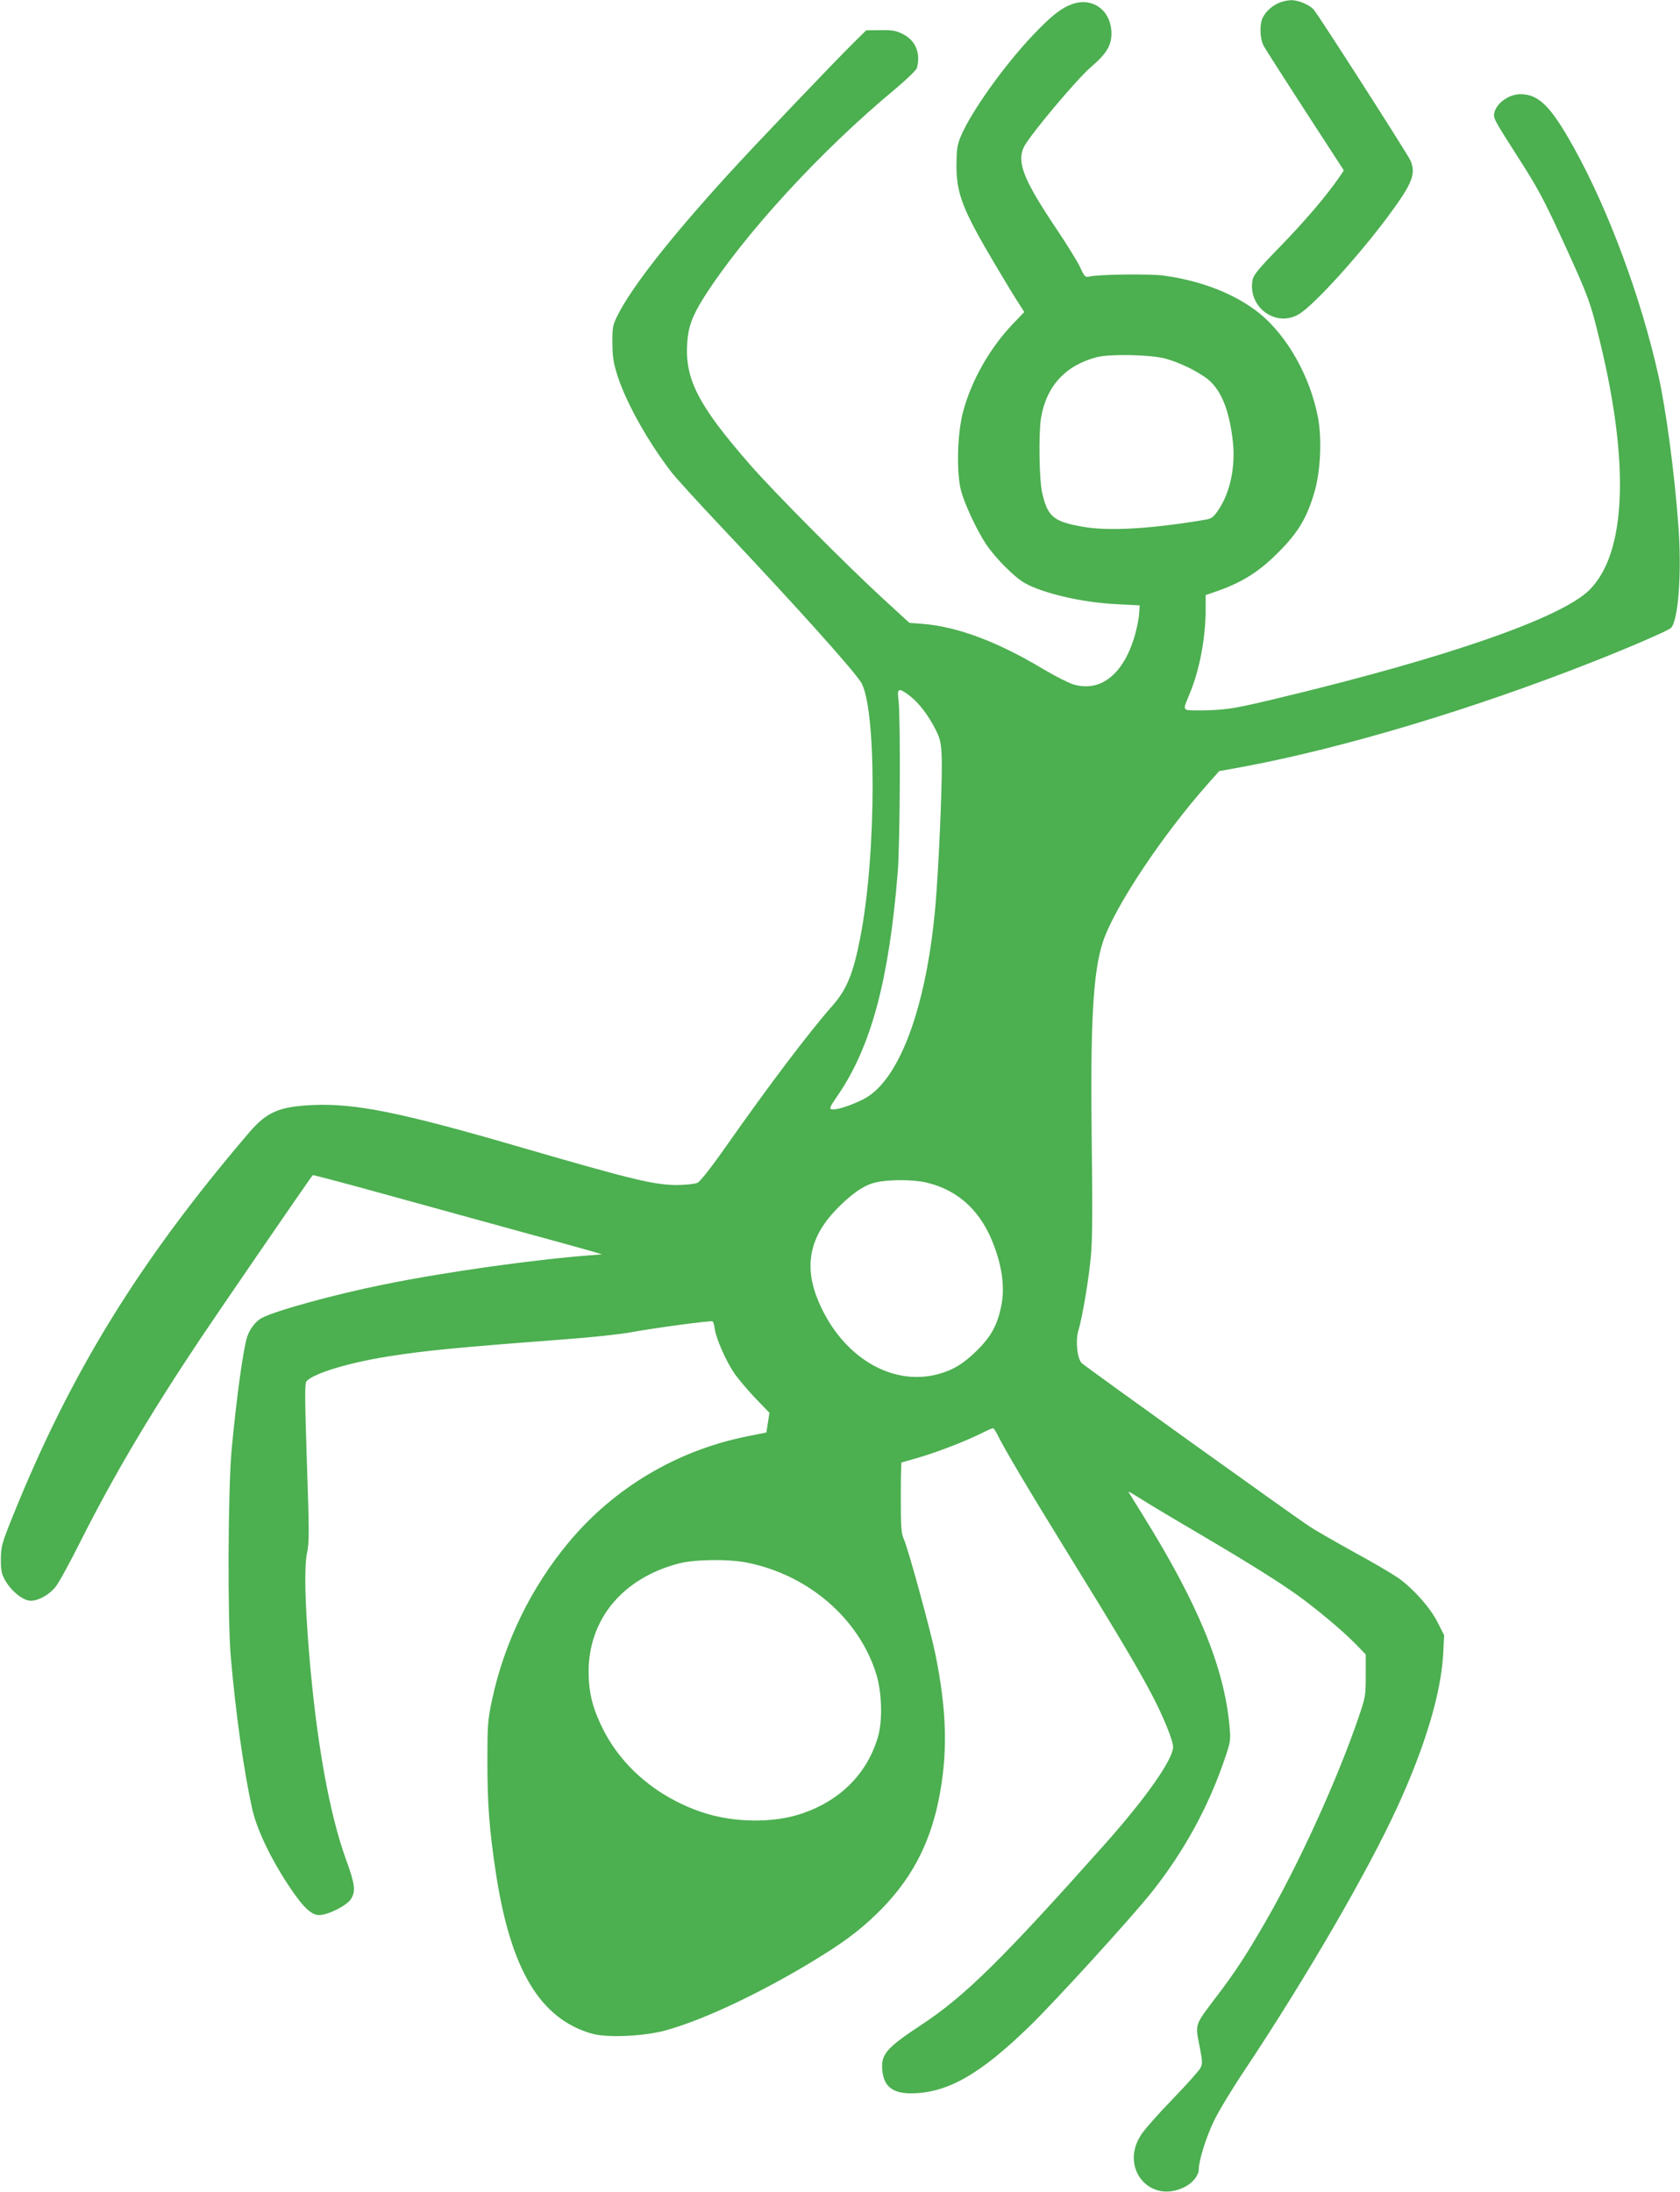 <?xml version="1.0" standalone="no"?>
<!DOCTYPE svg PUBLIC "-//W3C//DTD SVG 20010904//EN"
 "http://www.w3.org/TR/2001/REC-SVG-20010904/DTD/svg10.dtd">
<svg version="1.0" xmlns="http://www.w3.org/2000/svg"
 width="981pt" height="1280pt" viewBox="0 0 981 1280"
 preserveAspectRatio="xMidYMid meet">
<g transform="translate(0,1280) scale(0.1,-0.1)"
fill="#4caf50" stroke="none">
<path d="M7470 12784 c-42 -18 -77 -49 -96 -86 -20 -39 -18 -122 5 -166 11
-20 121 -192 244 -382 l224 -345 -29 -43 c-71 -104 -201 -256 -343 -402 -125
-128 -155 -165 -161 -194 -30 -163 143 -285 278 -196 92 61 343 338 512 565
143 193 166 249 132 328 -14 33 -536 848 -565 881 -23 27 -90 56 -131 55 -19
0 -51 -7 -70 -15z"/>
<path d="M6258 12775 c-63 -23 -121 -69 -228 -182 -166 -175 -361 -448 -419
-588 -22 -52 -25 -75 -26 -170 0 -166 35 -257 220 -570 49 -82 108 -181 132
-218 l44 -69 -70 -73 c-133 -141 -240 -329 -288 -512 -34 -129 -39 -359 -10
-463 24 -84 93 -230 147 -311 53 -78 162 -188 221 -222 105 -61 341 -116 539
-125 l135 -7 -3 -45 c-1 -25 -11 -78 -22 -118 -64 -235 -199 -346 -361 -299
-30 9 -108 49 -174 88 -269 162 -505 250 -708 266 l-77 6 -158 145 c-217 200
-634 620 -771 777 -304 348 -383 501 -368 715 6 92 30 156 97 263 233 366 680
854 1116 1216 67 56 124 111 128 124 23 85 -7 160 -80 197 -41 21 -61 25 -132
24 l-84 -1 -80 -79 c-115 -114 -585 -607 -723 -759 -349 -383 -570 -666 -652
-833 -25 -51 -28 -67 -27 -157 1 -84 6 -115 32 -196 52 -157 176 -378 311
-554 25 -33 158 -179 296 -325 427 -453 745 -806 810 -900 94 -136 94 -1004
-1 -1491 -41 -213 -79 -307 -165 -404 -139 -158 -370 -464 -613 -810 -96 -137
-157 -214 -174 -222 -15 -7 -67 -12 -116 -13 -134 0 -259 30 -906 218 -710
207 -977 261 -1228 249 -192 -9 -265 -41 -367 -160 -643 -753 -1043 -1402
-1383 -2247 -62 -155 -66 -170 -67 -245 0 -70 4 -86 27 -127 34 -57 92 -106
135 -114 45 -8 114 27 157 79 19 23 86 146 149 272 193 382 403 738 702 1185
108 161 603 883 651 948 1 2 168 -42 371 -98 202 -56 557 -153 788 -217 231
-63 445 -122 475 -131 l55 -17 -40 -3 c-335 -24 -868 -98 -1235 -173 -283 -57
-626 -151 -709 -194 -37 -18 -75 -68 -89 -115 -23 -77 -61 -353 -89 -650 -22
-234 -25 -996 -5 -1220 29 -330 74 -650 123 -876 25 -118 104 -286 208 -445
88 -134 138 -183 186 -182 55 2 161 56 185 95 28 44 23 86 -29 228 -97 266
-173 686 -216 1205 -25 307 -29 509 -12 588 13 60 13 120 -1 527 -12 363 -13
462 -3 473 37 46 245 109 476 146 225 35 384 51 1046 101 146 11 316 29 377
41 138 25 464 69 473 63 4 -2 10 -23 13 -46 9 -57 62 -179 111 -253 22 -33 78
-99 124 -148 l84 -87 -9 -58 -9 -57 -115 -23 c-407 -82 -774 -300 -1038 -617
-220 -263 -378 -587 -449 -922 -25 -118 -27 -146 -27 -358 0 -249 11 -399 50
-655 86 -561 257 -848 559 -935 88 -26 307 -16 433 19 216 60 532 208 839 392
189 114 281 181 392 288 192 186 306 393 361 660 56 272 50 526 -20 866 -29
138 -156 603 -181 659 -17 38 -19 68 -19 247 0 112 2 204 4 204 2 0 49 14 105
30 114 34 273 96 361 140 33 17 63 30 68 30 5 0 16 -17 26 -37 37 -77 184
-325 410 -691 292 -473 405 -663 490 -824 67 -127 126 -271 126 -309 0 -72
-156 -295 -395 -564 -603 -677 -820 -891 -1075 -1059 -209 -138 -239 -174
-227 -273 10 -89 63 -128 172 -127 209 3 400 112 689 394 155 151 589 628 709
778 189 237 333 500 427 777 37 108 37 113 29 200 -32 342 -184 710 -504 1225
-39 63 -75 121 -80 129 -9 16 -14 19 95 -49 41 -26 191 -115 334 -199 283
-167 443 -268 551 -345 108 -77 263 -207 335 -280 l65 -67 0 -122 c0 -115 -2
-128 -39 -237 -123 -363 -353 -870 -554 -1215 -104 -180 -170 -281 -271 -414
-140 -185 -133 -164 -104 -312 15 -78 15 -92 2 -116 -8 -15 -80 -96 -161 -180
-81 -83 -164 -177 -184 -208 -129 -194 51 -410 255 -305 46 23 81 68 81 102 0
52 42 185 88 282 27 56 107 189 179 296 363 546 718 1158 893 1539 162 354
253 658 267 889 l6 113 -38 75 c-44 87 -140 195 -229 259 -33 23 -148 91 -255
149 -106 59 -226 127 -265 153 -84 54 -1302 928 -1329 953 -27 25 -38 131 -20
190 23 77 61 299 73 435 9 95 10 276 5 665 -9 700 8 1000 66 1172 68 203 346
621 615 924 l63 71 148 27 c585 110 1333 335 2028 609 222 87 445 184 462 200
43 41 64 321 44 592 -22 304 -72 682 -117 882 -101 454 -292 969 -496 1335
-132 237 -203 308 -309 308 -65 0 -134 -47 -151 -101 -11 -37 -10 -38 129
-256 125 -194 156 -253 276 -514 142 -310 155 -345 211 -579 173 -714 151
-1231 -62 -1444 -162 -163 -831 -396 -1815 -632 -237 -57 -288 -66 -398 -71
-69 -3 -133 -2 -142 3 -14 8 -12 18 14 79 62 143 98 331 99 500 l0 90 78 27
c139 50 237 112 347 223 115 115 166 200 210 350 36 121 45 310 21 438 -46
240 -181 479 -345 610 -139 111 -339 189 -558 218 -85 11 -378 7 -433 -6 -23
-5 -28 0 -52 53 -15 33 -80 138 -144 233 -187 279 -228 383 -185 471 33 67
308 395 391 466 91 78 120 126 120 196 0 135 -110 216 -232 171z m547 -2069
c83 -23 180 -70 242 -116 82 -63 131 -181 152 -368 16 -147 -15 -295 -83 -398
-29 -43 -41 -52 -73 -58 -318 -54 -567 -69 -720 -42 -171 30 -205 58 -237 196
-18 74 -22 349 -7 440 31 186 144 308 328 355 78 19 315 14 398 -9z m-1493
-1969 c53 -41 107 -111 150 -195 29 -58 33 -76 37 -166 4 -101 -11 -504 -30
-776 -43 -638 -208 -1109 -428 -1219 -73 -37 -155 -63 -182 -59 -19 3 -16 10
34 83 194 284 298 672 349 1300 14 175 17 898 5 1003 -10 75 -1 79 65 29z m96
-2842 c192 -45 326 -172 400 -379 46 -127 59 -240 39 -340 -23 -114 -59 -179
-141 -261 -79 -78 -143 -117 -231 -140 -272 -71 -559 104 -695 424 -86 202
-55 372 99 534 89 93 164 146 233 162 73 18 220 18 296 0z m-1040 -2221 c354
-73 645 -324 747 -644 35 -109 40 -279 11 -375 -64 -214 -220 -370 -446 -446
-166 -56 -396 -53 -579 8 -258 86 -469 263 -581 488 -60 120 -82 210 -83 330
-1 309 198 549 526 635 94 25 296 27 405 4z"/>
</g>
</svg>
